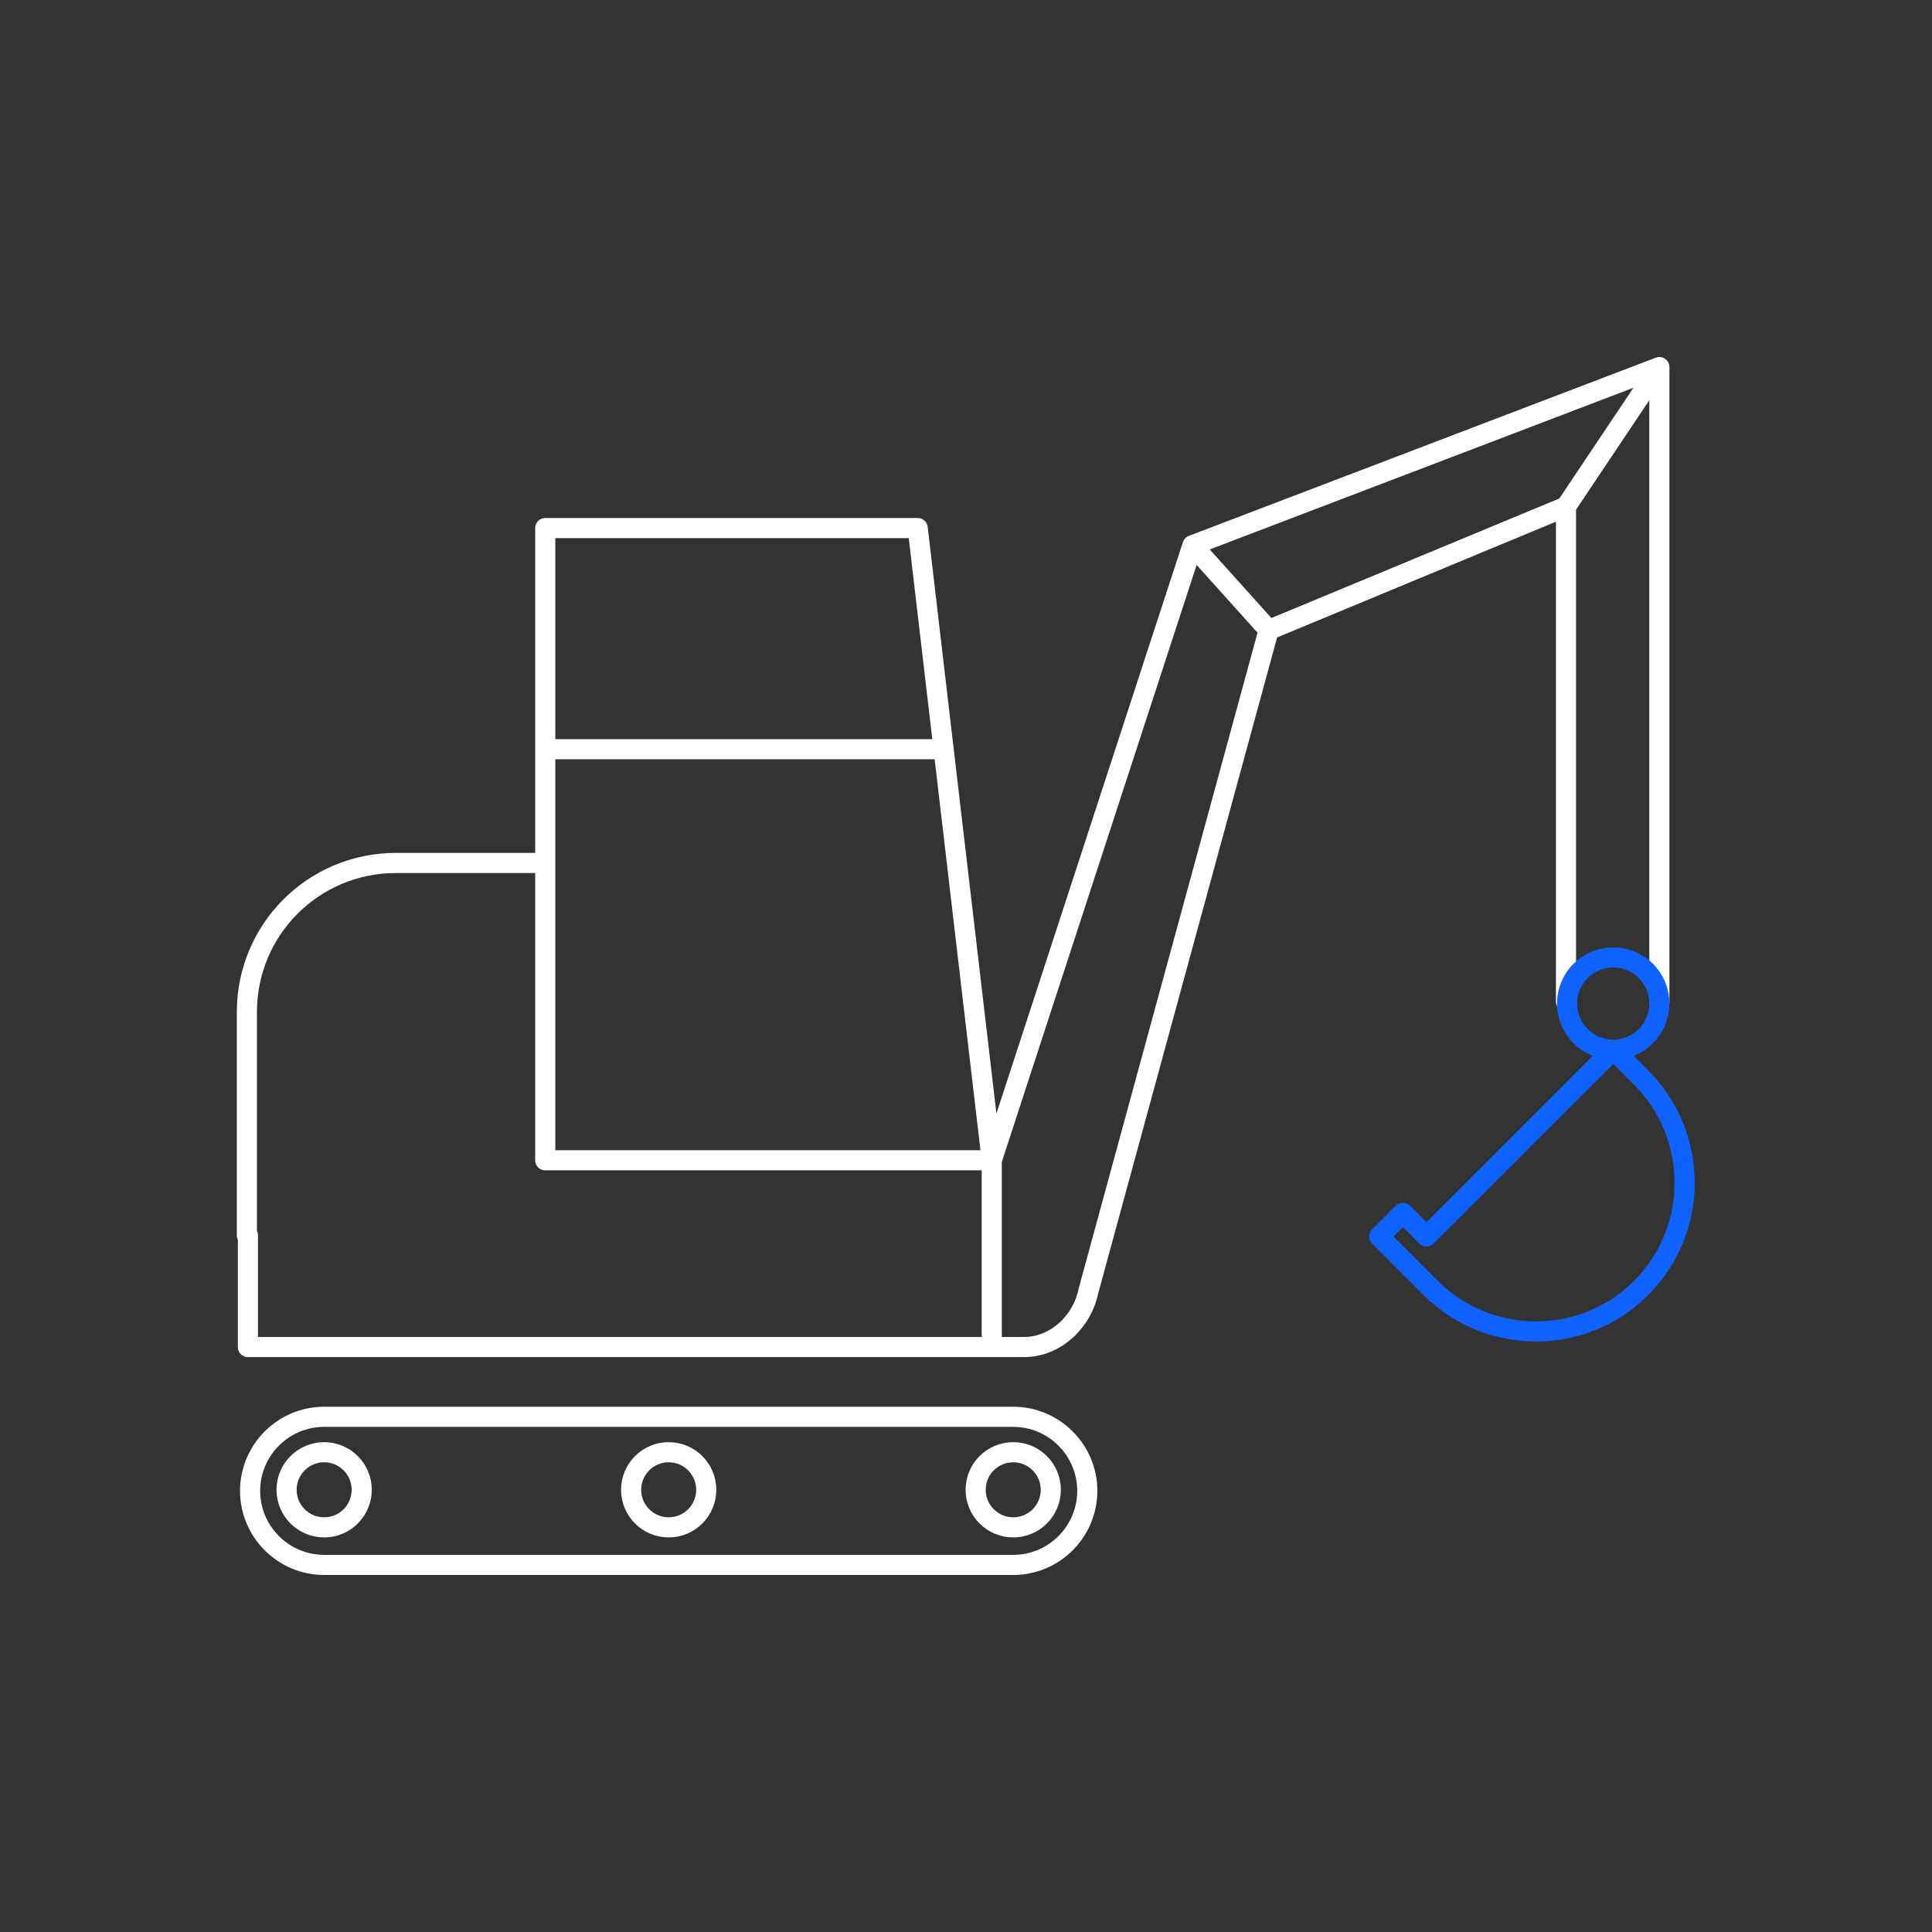 <svg width="96" height="96" viewBox="0 0 96 96" fill="none" xmlns="http://www.w3.org/2000/svg">
<rect x="0" y="0" width="96" height="96" fill="#333333" stroke="none"/>
<g clip-path="url(#clip0_1553_1378)">
<path d="M27.093 42.88V26.24H45.6L49.28 57.654M27.093 42.88V57.654H49.28M27.093 42.88H19.68C15.573 42.88 12.267 46.187 12.267 50.294V61.387M49.28 57.654L59.253 27.094M49.28 57.654V66.934M12.32 61.387V66.934H50.88C52.427 66.934 53.76 65.707 54.08 64.16L63.04 31.307M82.453 49.76V18.24M82.453 18.24L59.253 27.094M82.453 18.24L77.813 25.174M59.253 27.094L63.04 31.307M63.04 31.307L77.813 25.174M77.813 25.174V49.76M27.093 37.227H46.827M50.347 77.76C52.373 77.76 54.027 76.107 54.027 74.08C54.027 72.054 52.373 70.4 50.347 70.4H16.107C14.08 70.4 12.427 72.054 12.427 74.08C12.427 76.107 14.08 77.76 16.107 77.76H50.347ZM35.093 74.027C35.093 75.058 34.258 75.894 33.227 75.894C32.196 75.894 31.36 75.058 31.36 74.027C31.36 72.996 32.196 72.16 33.227 72.16C34.258 72.16 35.093 72.996 35.093 74.027ZM17.973 74.027C17.973 75.058 17.138 75.894 16.107 75.894C15.076 75.894 14.24 75.058 14.24 74.027C14.24 72.996 15.076 72.16 16.107 72.16C17.138 72.16 17.973 72.996 17.973 74.027ZM52.213 74.027C52.213 75.058 51.378 75.894 50.347 75.894C49.316 75.894 48.48 75.058 48.48 74.027C48.48 72.996 49.316 72.16 50.347 72.16C51.378 72.16 52.213 72.996 52.213 74.027Z" stroke="white" stroke-miterlimit="10" stroke-linecap="round" stroke-linejoin="round"/>
<path d="M80.16 52.159L81.547 53.546C84.427 56.426 84.427 61.119 81.547 63.999C78.667 66.879 73.973 66.879 71.093 63.999L68.533 61.439L69.707 60.266L70.88 61.439L80.16 52.159ZM80.16 52.159C81.427 52.159 82.453 51.133 82.453 49.866C82.453 48.599 81.427 47.573 80.16 47.573C78.893 47.573 77.867 48.599 77.867 49.866C77.867 51.133 78.893 52.159 80.16 52.159Z" stroke="#0F62FE" stroke-miterlimit="10" stroke-linecap="round" stroke-linejoin="round"/>
</g>
<defs>
<clipPath id="clip0_1553_1378">
<rect width="96" height="96" fill="white"/>
</clipPath>
</defs>
</svg>
